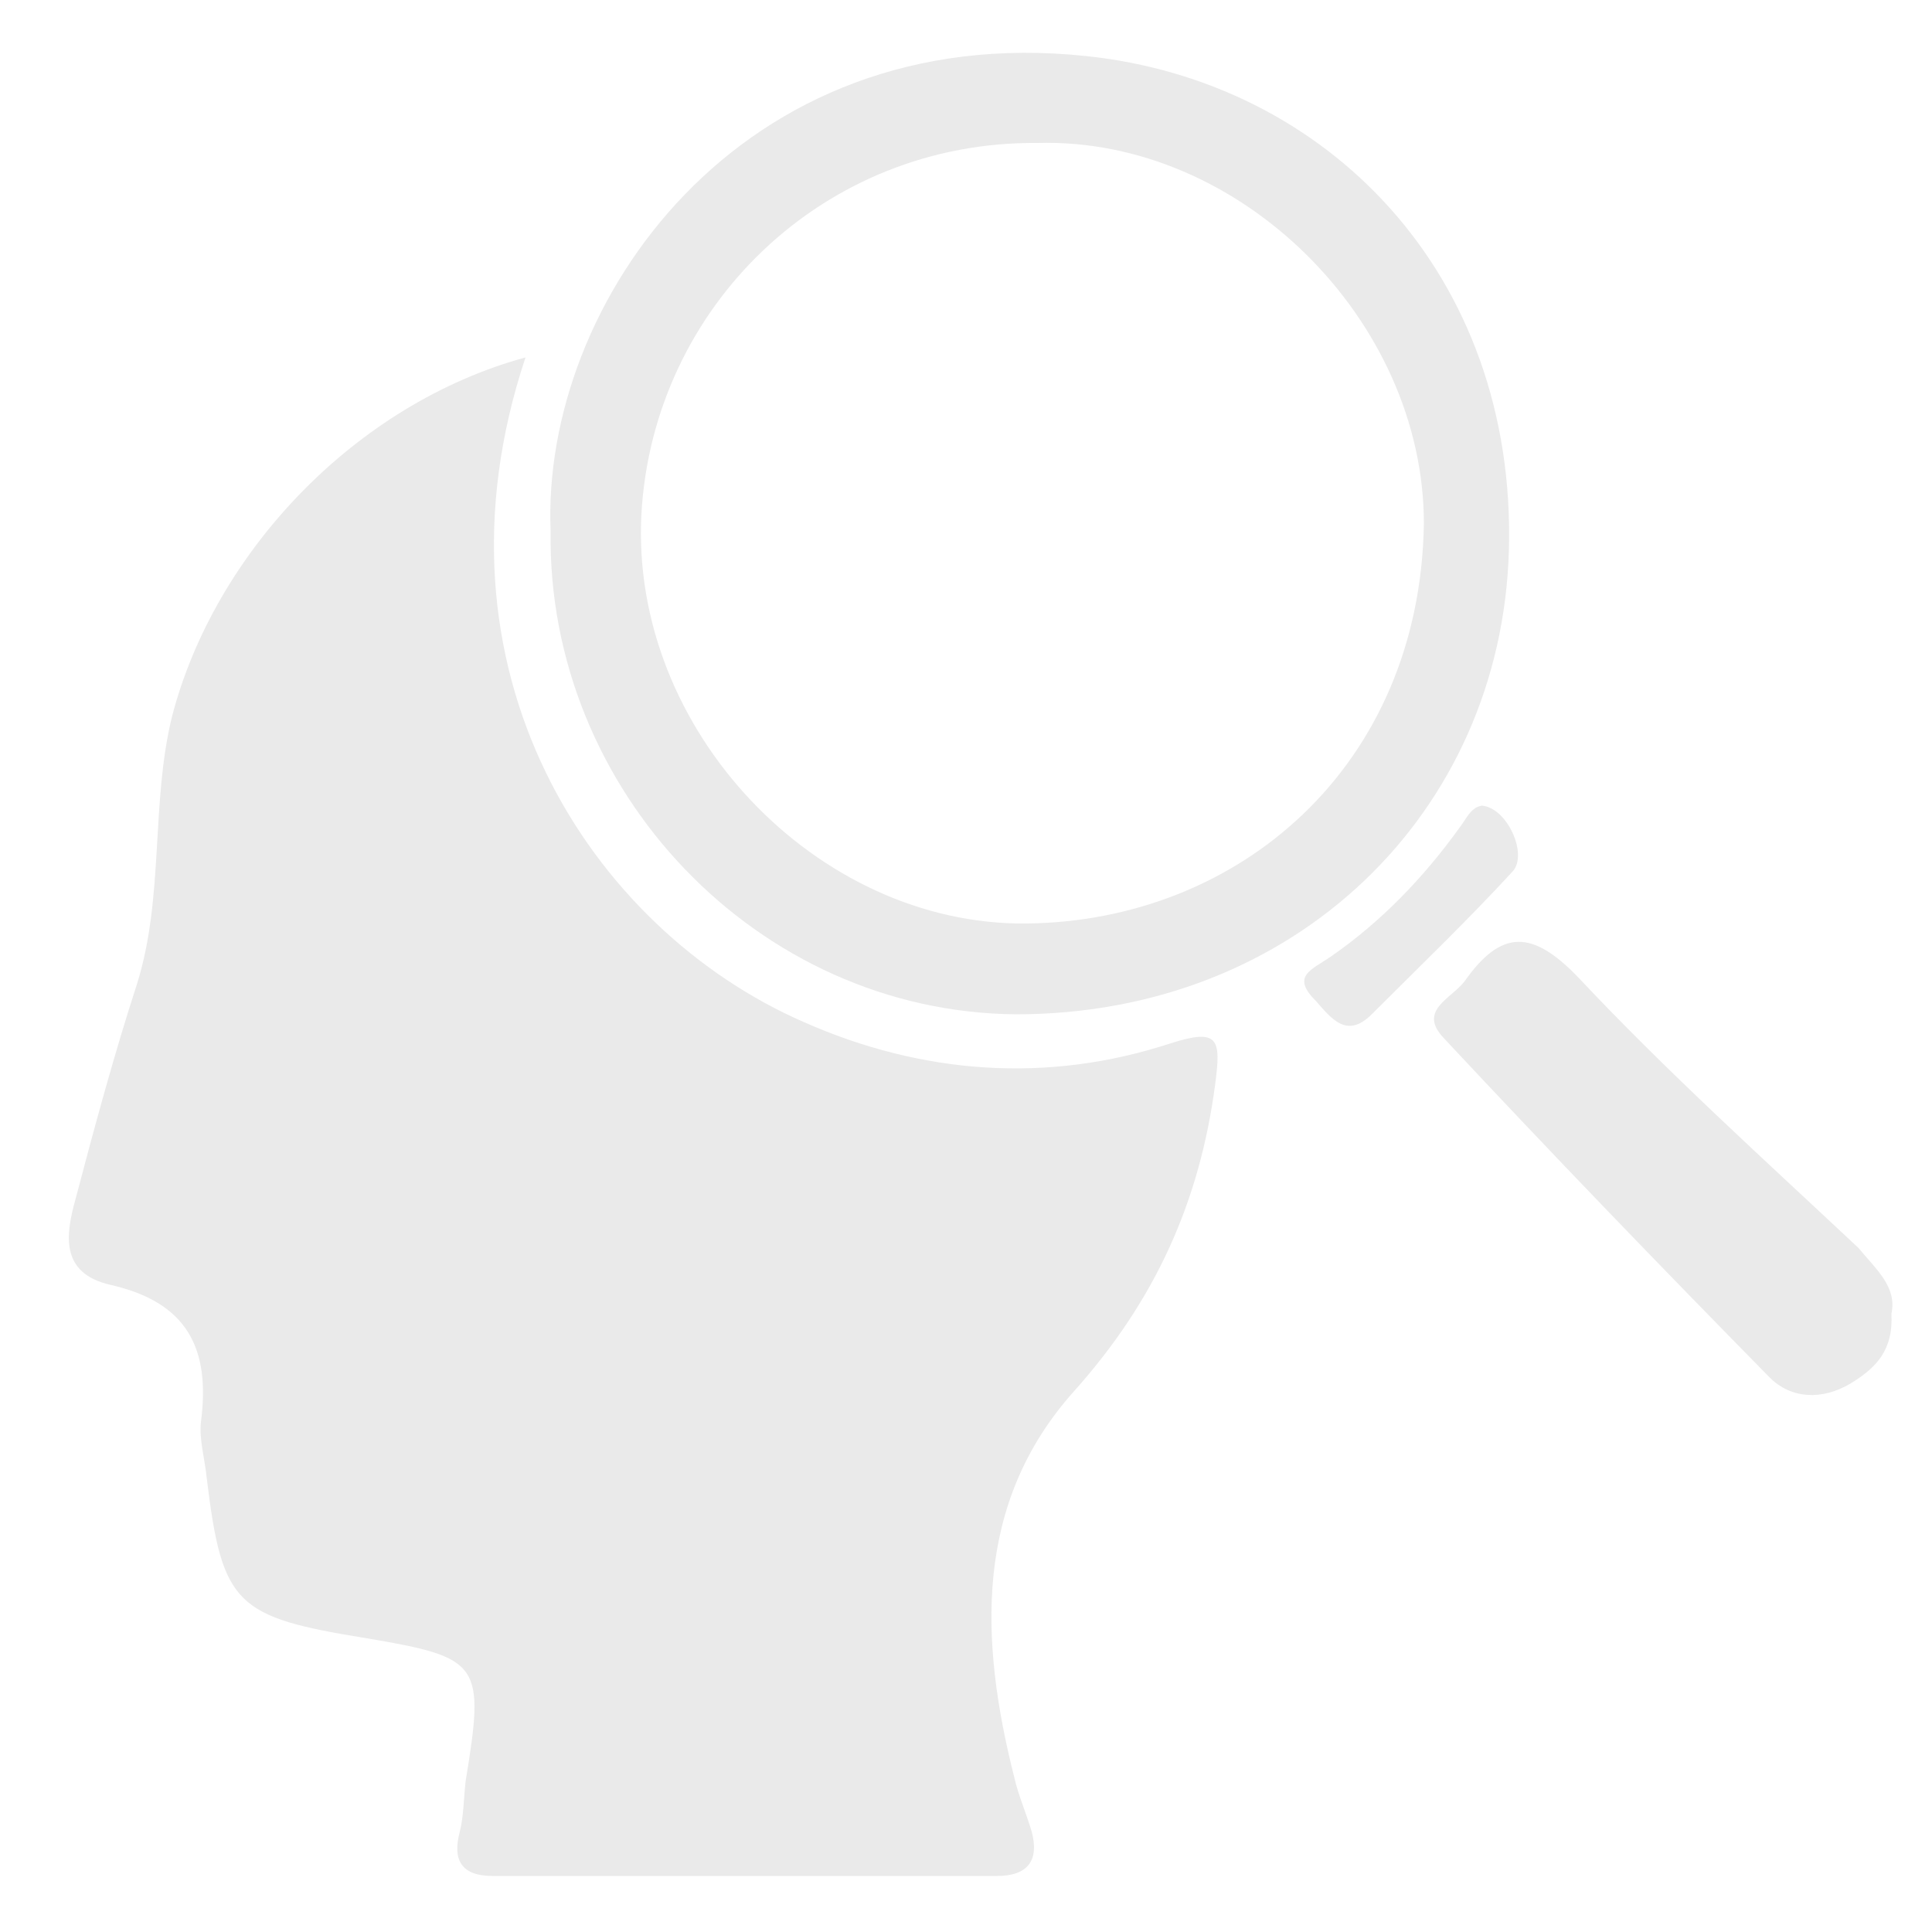 <?xml version="1.0" encoding="utf-8"?>
<!-- Generator: Adobe Illustrator 24.0.2, SVG Export Plug-In . SVG Version: 6.00 Build 0)  -->
<svg version="1.1" id="Layer_1" xmlns="http://www.w3.org/2000/svg" xmlns:xlink="http://www.w3.org/1999/xlink" x="0px" y="0px"
	 viewBox="0 0 100 100" style="enable-background:new 0 0 100 100;" xml:space="preserve">
<style type="text/css">
	.st0{fill:#EAEAEA;}
</style>
<g>
	<path class="st0" d="M27.2,18.5c-5.4,16.2,3.4,29.6,14.4,34.4c6.1,2.7,12.6,3.2,19,1.1c2.5-0.8,2.6-0.2,2.3,2.1
		c-0.8,6.1-3.1,11.2-7.3,15.9c-5.2,5.8-4.9,12.9-3.1,20c0.2,0.9,0.6,1.8,0.9,2.8c0.4,1.5-0.2,2.3-1.8,2.3c-8.7,0-17.4,0-26.1,0
		c-1.6,0-2.1-0.8-1.7-2.3c0.2-0.8,0.2-1.7,0.3-2.6c1-6.1,0.8-6.4-5.1-7.4c-6.8-1.1-7.5-1.7-8.3-8.3c-0.1-1-0.4-2-0.3-2.9
		c0.5-3.8-0.7-6.2-4.7-7.1c-2.6-0.6-2.3-2.6-1.8-4.4c1-3.8,2-7.5,3.2-11.2c1.4-4.5,0.7-9.3,1.8-13.8C11.1,28.6,18.4,20.9,27.2,18.5z
		"/>
	<path class="st0" d="M28.5,27.5C28,15.7,38.3,1,56.2,2.9c12.5,1.3,22.3,11.3,21.9,25.6c-0.4,13.6-11.1,24-25.5,24
		C39.2,52.4,28.3,40.9,28.5,27.5z M53.7,7.4c-11.1-0.1-19.9,8.5-20.5,19.2c-0.6,11.2,9.1,21.3,19.9,21.2c11-0.1,20.4-8.1,20.6-20.7
		C73.7,16.6,64.2,7.1,53.7,7.4z"/>
	<path class="st0" d="M97.9,68c0.1,1.9-0.8,2.8-2.1,3.6c-1.5,0.9-3.1,0.8-4.2-0.3c-5.7-5.8-11.3-11.6-16.9-17.6
		c-1.3-1.4,0.4-2,1.1-2.9c1.9-2.7,3.5-2.7,5.9-0.2c4.6,4.9,9.6,9.4,14.5,14C97.1,65.7,98.2,66.6,97.9,68z"/>
	<path class="st0" d="M76.7,41.7c1.3,0.1,2.4,2.5,1.6,3.4C76,47.6,73.5,50,71,52.5c-1.3,1.3-2.1,0.2-2.9-0.7
		c-1.3-1.3-0.2-1.6,0.8-2.3c2.6-1.8,4.8-4.1,6.6-6.6C75.9,42.4,76.1,41.8,76.7,41.7z"/>
</g>
</svg>
